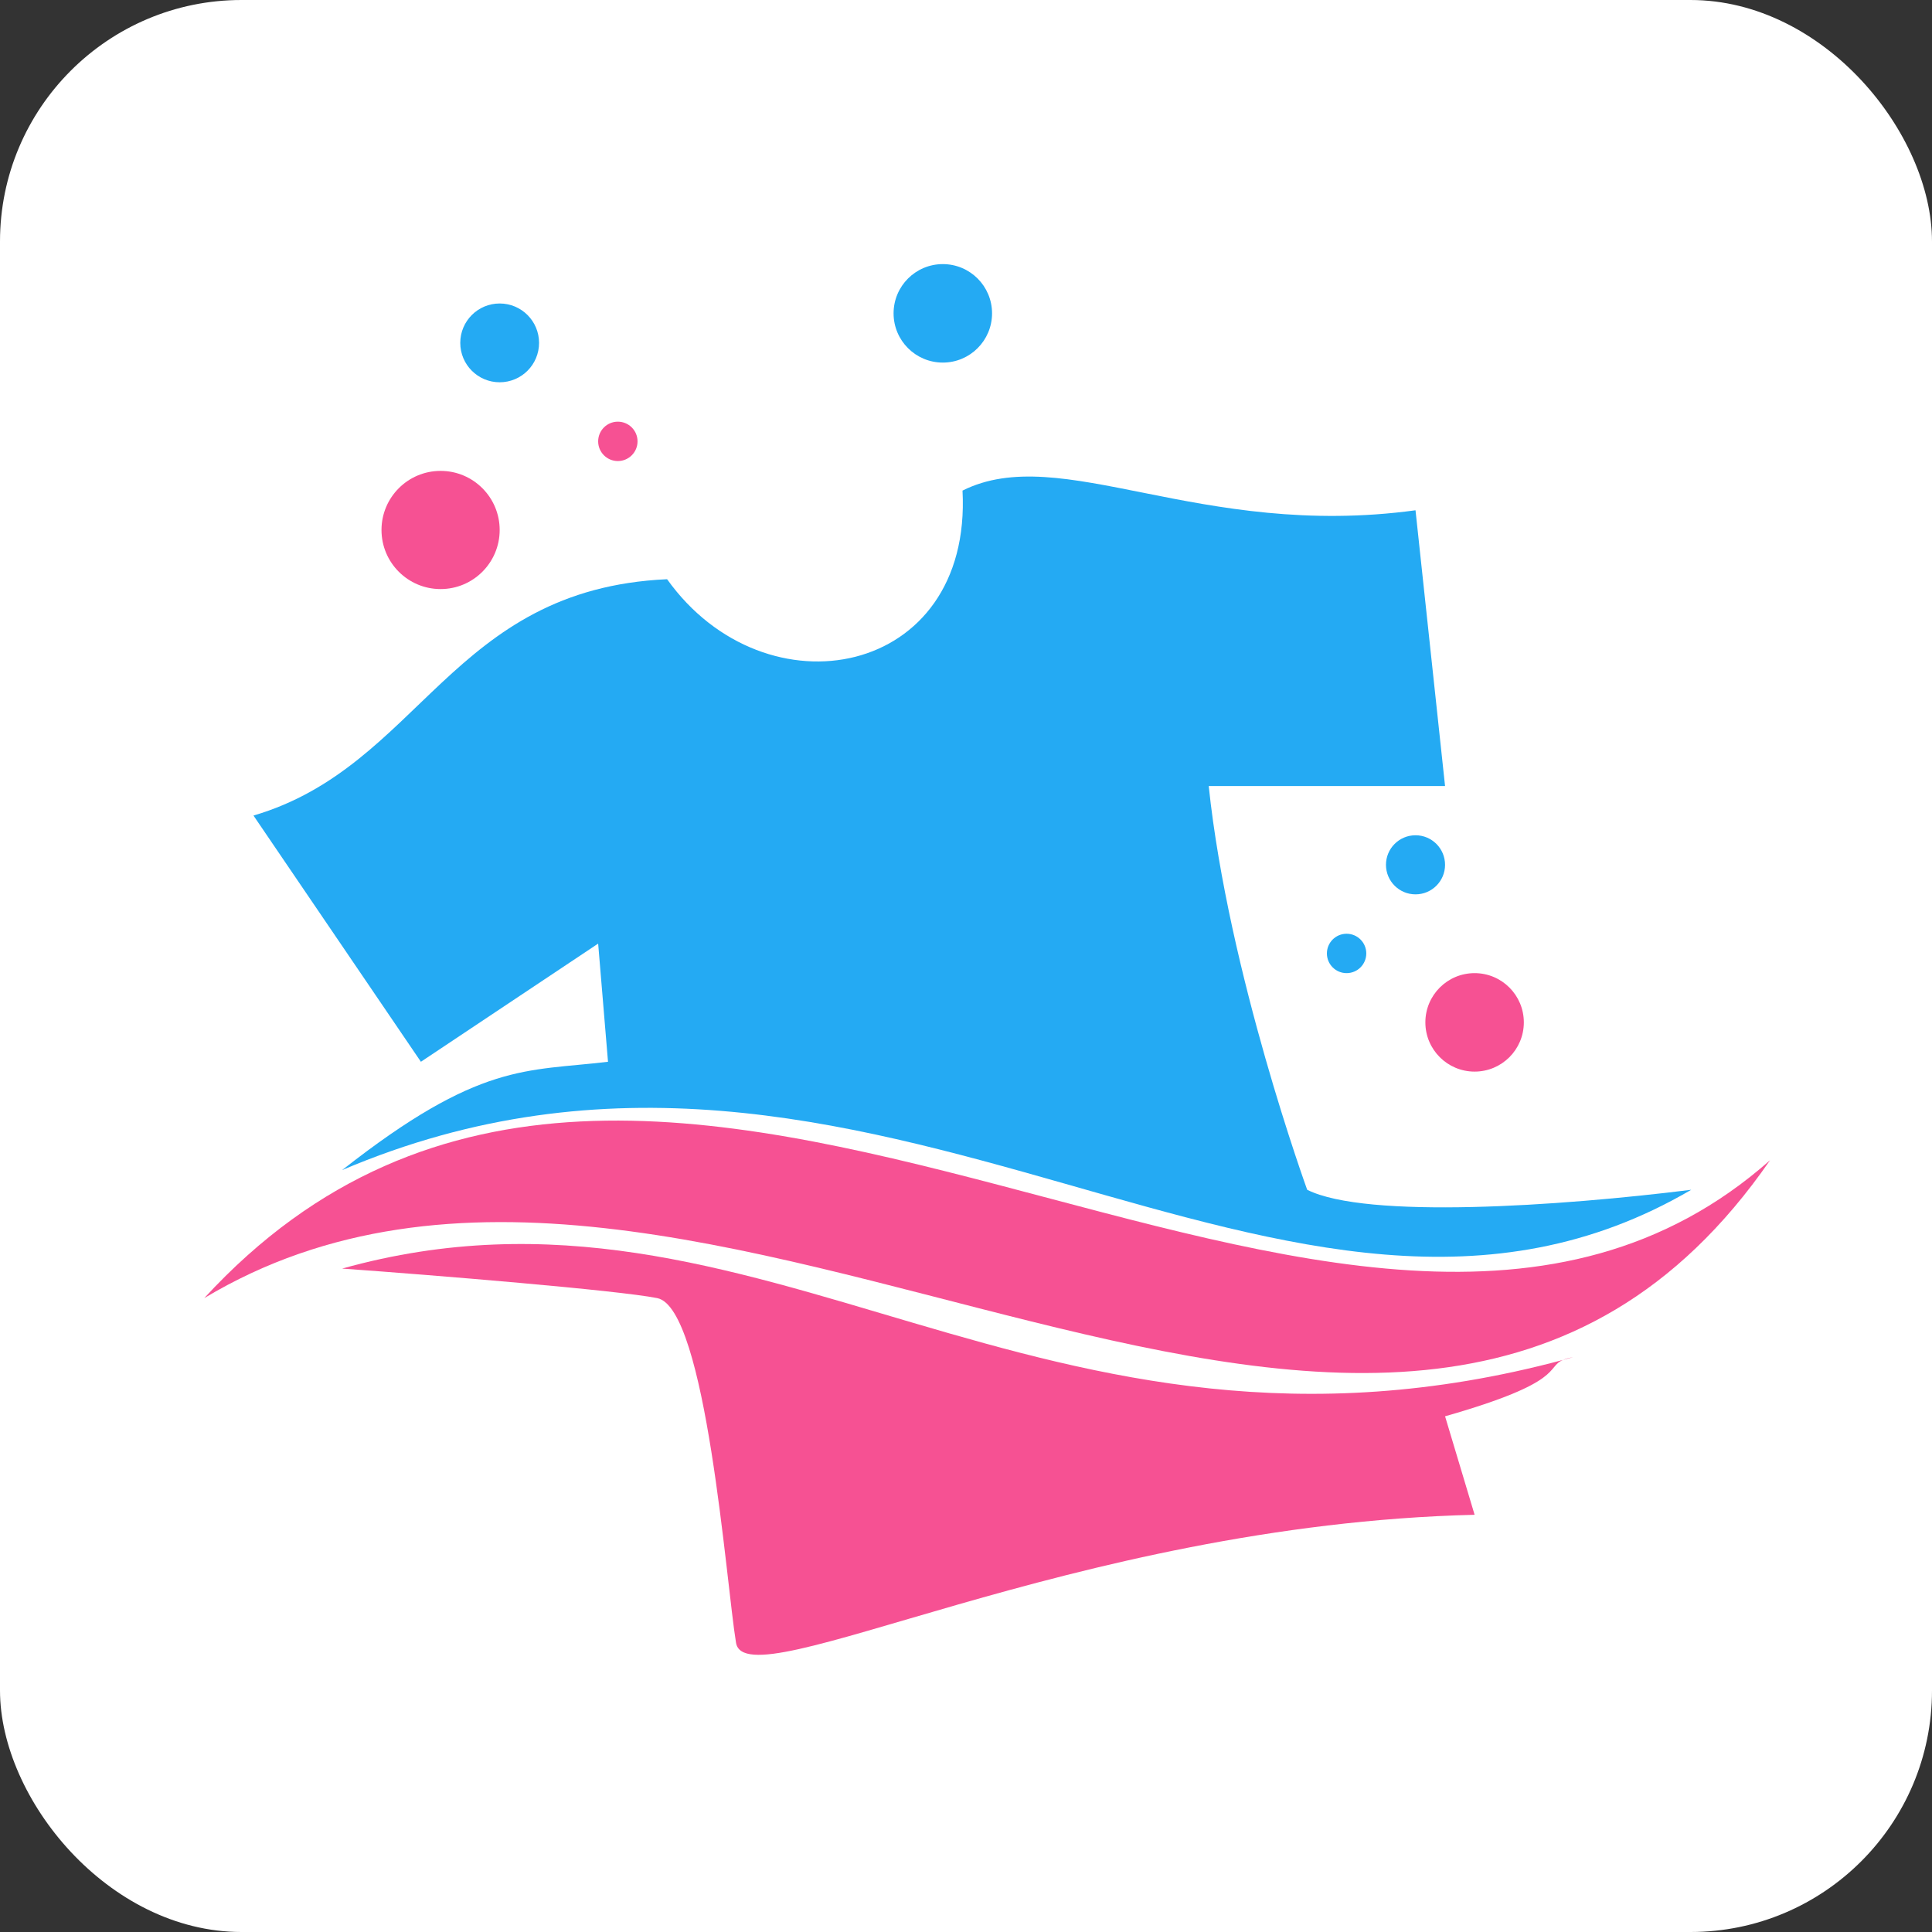 <svg width="192" height="192" viewBox="0 0 192 192" fill="none" xmlns="http://www.w3.org/2000/svg">
<rect x="0" y="0" width="192" height="192" fill="#333333" stroke="none"/>
<rect width="192" height="192" rx="24" fill="white"/>
<path d="M168.074 118.239C127.95 141.727 86.846 93.773 33.999 116.282C47.7 105.517 52.267 106.496 60.423 105.517L59.444 93.773L41.828 105.517L25.191 81.049C41.828 76.156 44.764 58.54 66.295 57.562C76.081 71.263 96.633 67.348 95.654 48.754C105.441 43.861 119.142 53.647 140.672 50.711L143.608 78.115L120.121 78.115C122.078 96.709 129.907 118.239 129.907 118.239C135.779 121.175 155.026 119.87 168.074 118.239Z" fill="#24AAF3"/>
<path d="M20.299 129.005C65.317 80.072 133.822 152.492 175.904 115.304C138.716 169.129 69.231 99.645 20.299 129.005Z" fill="#F65193"/>
<path d="M34 126.07C75.816 114.401 103.137 149.115 155.333 135.147C155.576 135.044 155.893 134.954 156.331 134.875C155.998 134.967 155.665 135.058 155.333 135.147C153.586 135.887 155.636 137.318 143.609 140.75L146.545 150.537C106.42 151.516 74.125 169.131 73.146 163.259C72.167 157.388 70.21 129.985 65.317 129.006C61.402 128.223 43.134 126.723 34 126.07Z" fill="#F65193"/>
<circle cx="146.544" cy="101.602" r="4.893" fill="#F65193"/>
<circle cx="93.696" cy="31.14" r="4.893" fill="#24AAF3"/>
<circle cx="49.656" cy="34.075" r="3.915" fill="#24AAF3"/>
<circle cx="43.785" cy="52.669" r="5.872" fill="#F65193"/>
<circle cx="133.823" cy="94.752" r="1.957" fill="#24AAF3"/>
<circle cx="61.401" cy="43.862" r="1.957" fill="#F65193"/>
<circle cx="140.672" cy="85.944" r="2.936" fill="#24AAF3"/>
</svg>
